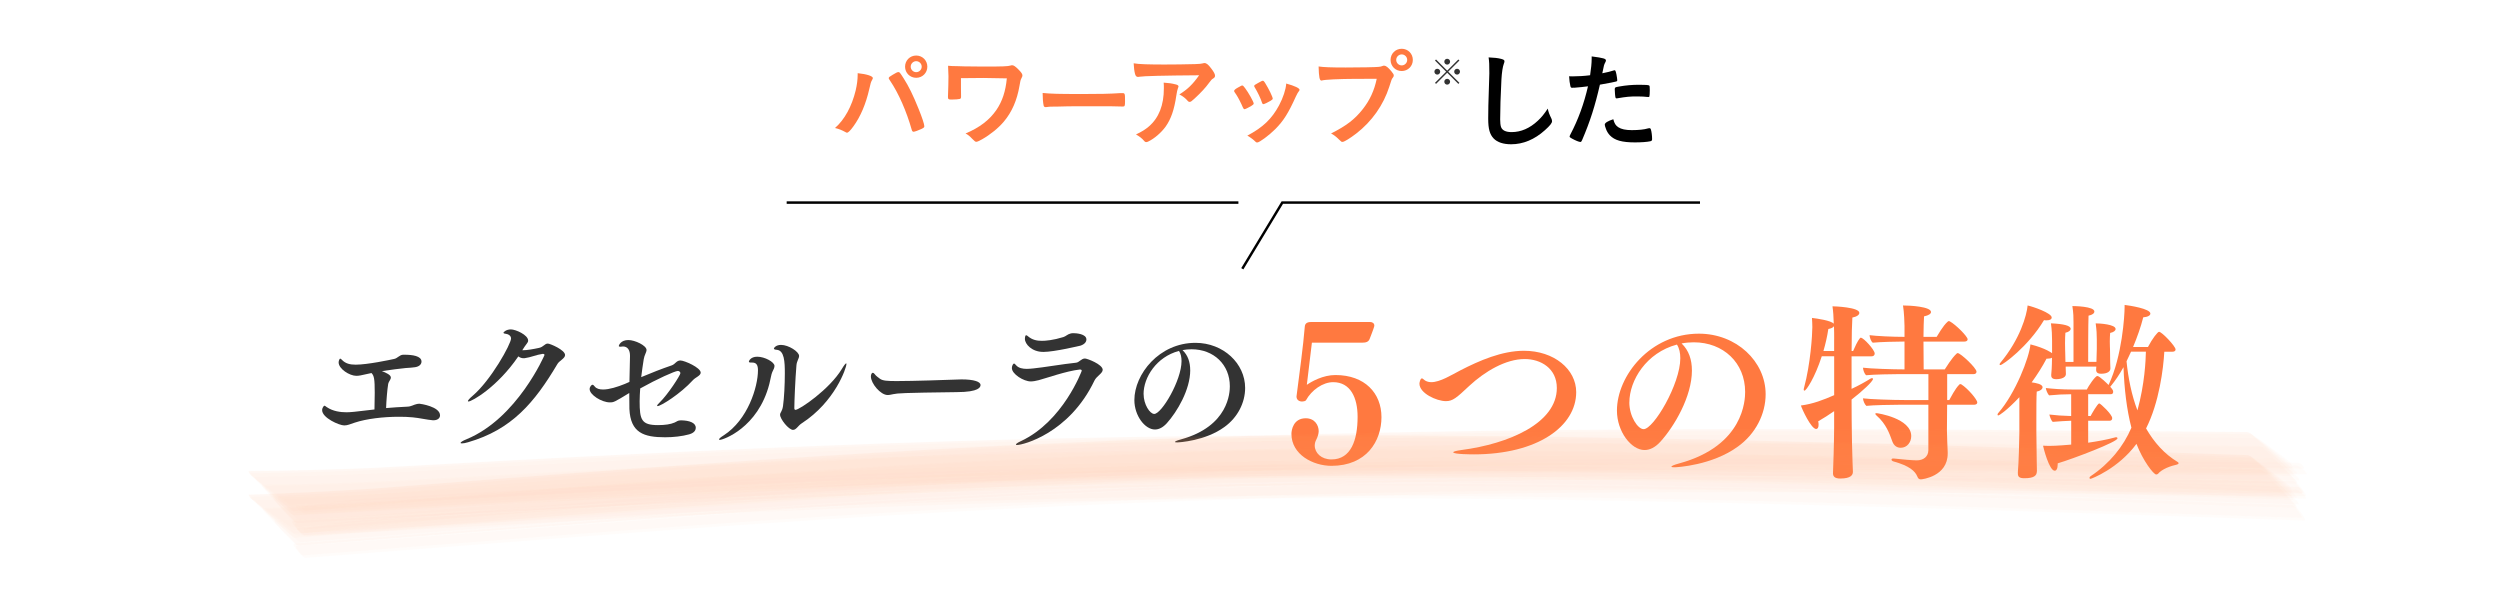 <?xml version="1.0" encoding="UTF-8"?><svg id="text" xmlns="http://www.w3.org/2000/svg" viewBox="0 0 750 180"><defs><style>.cls-1{fill:#ff9858;opacity:.11;}.cls-2{fill:#ff7940;}.cls-3{fill:#333;}.cls-4{opacity:.24;}</style></defs><g><path class="cls-3" d="M122.18,122c1.26-.04,1.85-.59,2.9-.8,.21-.04,.46-.08,.76-.08,.25,0,6.17,.84,6.17,3.49,0,.88-.8,1.47-1.93,1.47h-.25c-1.64-.13-4.12-.71-6.05-.88-1.3-.13-2.69-.17-4.12-.17-4.62,0-9.7,.59-13.23,1.76-1.39,.46-2.18,.84-3.15,.84-1.51,0-6.64-2.27-6.64-4.58,0-.76,.55-1.34,.67-1.34,.17,0,.38,.17,.71,.42,1.85,1.26,4.12,1.55,5.88,1.55,1.18,0,2.18-.08,8.44-.84,.04-1.55,.08-3.36,.08-4.96,0-4.16-.17-5.12-.97-5.97-.63,.13-1.22,.25-1.76,.38-1.09,.25-1.97,.46-2.77,.46-2.06,0-5.33-2.1-5.33-4.03,0-.38,.21-1.13,.5-1.13,.13,0,.25,.13,.5,.38,1.09,1.13,2.44,1.43,4.12,1.43,3.49,0,10.25-1.43,11.55-1.72,1.01-.21,1.6-1.22,2.65-1.26h.5c2.23,0,5.04,.34,5.04,2.06,0,.71-.55,1.47-1.93,1.68-.63,.13-1.85,.17-2.81,.25-1.64,.17-4.41,.5-7.14,.92,1.26,.5,2.69,1.13,2.69,1.93,0,.59-.67,1.22-.8,1.89-.29,1.81-.55,4.91-.63,7.27,1.81-.17,3.82-.29,6.34-.42Z"/><path class="cls-3" d="M156.7,105.08c1.43,0,3.28-.34,5-.71,1.39-.29,1.68-1.3,2.65-1.3,.63,0,5.17,1.89,5.17,3.44,0,1.01-1.68,1.68-2.27,2.65-6.89,11.64-13.74,19.74-26.84,23.52-.8,.25-1.43,.34-1.81,.34-.29,0-.42-.04-.42-.17,0-.17,.55-.59,1.81-1.09,15.21-6.3,23.36-25.2,23.36-25.25,0-.21-.17-.34-.42-.34h-.17c-1.85,.25-3.53,1.05-5.42,1.3h-.29c-.55,0-1.05-.17-1.55-.55-6.39,9.33-13.99,13.53-14.96,13.53-.13,0-.17-.04-.17-.13,0-.21,.46-.76,1.39-1.55,5.54-4.7,11.55-15.58,11.55-17.22,0-.92-.92-1.34-1.68-1.43-.42-.04-.59-.17-.59-.29,0-.21,.84-1.01,2.23-1.01s5.17,1.64,5.17,3.36c0,.29-.13,.59-.38,.88-.34,.38-1.01,1.43-1.3,1.89l-.04,.13Z"/><path class="cls-3" d="M188.83,114.61c.04-2.56,.13-5.25,.17-7.77v-.13c0-1.68-.71-2.77-2.1-2.77-.13,0-.25,.04-.38,.04-.17,0-.29,.04-.42,.04-.34,0-.46-.08-.46-.25s.59-1.76,2.86-1.76c1.97,0,5.46,1.64,5.46,2.98,0,.71-.63,1.47-.84,2.77-.25,1.68-.55,3.49-.76,5.38,3.19-1.34,6.09-2.48,9.16-3.53,1.09-.38,1.39-1.47,2.6-1.47s6.09,2.14,6.09,3.65c0,.92-1.6,1.43-2.31,2.23-3.74,4.12-9.66,7.81-10.63,7.81-.08,0-.13-.04-.13-.13,0-.17,.29-.55,.76-.97,2.48-2.39,6.22-8.19,6.22-8.78,0-.34-.34-.67-.76-.67-.88,0-6.26,2.44-11.3,5.25-.08,1.3-.17,2.6-.17,3.86,0,5.55,.55,7.14,5.5,7.14,2.14,0,3.78-.25,4.96-.76,.8-.34,.92-.67,1.97-.67,2.48,.04,4.41,.71,4.41,2.23,0,1.26-1.26,1.76-1.97,1.97-2.14,.59-4.75,.88-7.23,.88-6.34,0-10.38-1.3-10.71-8.49-.04-1.43-.04-3.07-.04-4.79-4.54,2.77-4.66,2.81-5.84,2.81-2.44,0-6.05-2.27-6.05-3.99,0-.71,.59-1.3,.84-1.3,.21,0,.42,.17,.71,.55,.5,.63,1.39,.88,2.48,.88,1.85,0,4.28-.76,6.55-1.68l1.34-.59Z"/><path class="cls-3" d="M215.71,131.83c0-.21,.38-.59,1.39-1.22,7.27-4.66,10.29-14.58,10.29-19.53,0-1.47-.42-2.31-1.68-2.31h-.34c-.5,0-.71-.08-.71-.29,0-.17,.5-1.47,2.52-1.47,2.23,0,5.17,1.6,5.17,2.77,0,.46-.25,1.05-.67,1.85-.29,.59-.5,2.1-.88,3.57-3.4,13.19-13.9,16.76-14.83,16.76-.17,0-.25-.04-.25-.13Zm22.22-2.86c-1.34,0-3.91-3.28-3.91-4.54,0-.71,.63-.92,.88-2.6,.34-2.39,.55-6.39,.55-9.83s-.13-6.89-2.44-7.06c-.59-.04-.84-.17-.84-.38,0-.17,.59-1.09,2.14-1.09,2.23,0,5.42,2.02,5.42,3.32,0,.76-.71,1.51-.8,2.86-.34,3.99-.63,10.75-.63,12.81,0,.38,.17,.5,.34,.5,1.18,0,10.25-6.17,13.91-12.27,.67-1.13,1.13-1.68,1.3-1.68,.08,0,.08,.08,.08,.21,0,1.13-3.4,11.3-13.4,17.77-1.13,.71-1.64,1.97-2.6,1.97Z"/><path class="cls-3" d="M268.12,118.22c-.71,.13-1.26,.29-1.81,.29-2.18,0-5.04-3.53-5.04-5.54,0-.42,.13-1.13,.59-1.13,.13,0,.29,.08,.5,.34,.42,.59,1.05,1.01,1.6,1.43,.84,.63,2.23,.71,5.08,.71,4.96,0,14.83-.34,18.15-.46,.34,0,.8-.04,1.26-.04,3.82,0,5.71,.71,5.71,1.68,0,.59-.34,2.14-7.23,2.14-16.47,.21-17.6,.34-18.82,.59Z"/><path class="cls-3" d="M305.16,133.51c-.25,0-.38-.04-.38-.17,0-.17,.5-.55,1.51-1.01,12.64-5.92,18.23-21.05,18.23-21.09,0-.21-.13-.38-.46-.38h-.17c-4.03,.46-9.91,2.56-12.27,3.19-.88,.21-1.64,.38-2.39,.38-2.1,0-5.67-2.18-5.67-4.03,0-.71,.42-1.34,.63-1.34,.17,0,.38,.21,.67,.55,.76,.84,1.97,1.05,3.19,1.05,.67,0,1.34-.08,1.93-.13,3.02-.29,9.07-1.34,12.85-1.72,1.01-.13,1.55-1.26,2.65-1.26,.67,0,5.33,1.76,5.33,3.4,0,1.05-1.85,1.89-2.48,3.23-7.56,15.84-21.47,19.32-23.19,19.32Zm7.77-27.94c-3.32,0-5.46-2.31-5.46-3.91,0-.04,0-1.09,.38-1.09,.17,0,.34,.13,.63,.38,1.22,1.01,2.56,1.3,4.07,1.3,1.13,0,3.36-.17,6.47-1.13,.8-.25,1.18-.84,2.23-1.09,.17-.04,.46-.08,.76-.08,.84,0,3.91,.21,3.91,1.89,0,.63-.42,1.39-1.76,1.85-.04,0-7.81,1.89-11.22,1.89Z"/><path class="cls-3" d="M357.07,111.04c0,5.88-3.95,12.52-7.02,15.92-1.18,1.3-2.39,1.89-3.57,1.89-2.98,0-6.17-4.12-6.17-8.82,0-7.77,7.43-17.18,18.32-17.18,8.4,0,14.91,6.22,14.91,13.53,0,4.41-2.23,8.86-6.22,11.72-5.75,4.2-13.65,4.62-14.16,4.62-.42,0-.67-.04-.67-.13,0-.17,.5-.42,1.76-.76,14.45-3.95,14.7-14.24,14.7-15.96,0-6.51-4.87-11.09-11.47-11.09-.92,0-1.85,.08-2.73,.25,1.64,1.55,2.31,3.65,2.31,6.01Zm-13.99,7.18c0,3.11,1.89,5.96,3.19,5.96,2.23,0,8.19-10.08,8.19-15.84,0-1.18-.21-2.23-.76-3.07-6.81,1.81-10.63,7.98-10.63,12.94Z"/><path class="cls-2" d="M393.57,102.81c-.23,2.14-1.24,10.21-1.52,12.63,1.47-1.01,4.85-2.93,8.57-2.93,8.85,0,13.82,5.47,13.82,12.63s-4.46,14.61-15,14.61c-5.53,0-12.01-3.38-12.01-9.59,0-1.13,.56-4.68,4.29-4.68,2.71,0,3.89,2.09,3.89,3.89,0,.79-.34,1.75-.68,2.43-.34,.62-.51,1.24-.51,1.86,0,2.2,1.97,4.17,5.02,4.17,5.87,0,7.84-5.81,7.84-12.8,0-5.64-2.09-10.38-7.33-10.38-3.1,0-6.49,2.37-8.18,5.47-.28,.23-.73,.34-1.13,.34-.85,0-1.69-.45-1.69-1.52,.73-5.64,2.09-15.73,2.48-20.87,.06-.85,.45-1.47,1.92-1.47h17.71c.73,0,1.24,.45,1.24,1.07,0,.11-.06,.23-.06,.34-.11,.51-1.3,3.55-1.3,3.55-.34,1.01-1.13,1.24-2.26,1.24h-15.11Z"/><path class="cls-2" d="M442.13,136.31c-.34,0-6.15,0-6.15-.62,0-.23,.79-.45,2.42-.68,14.27-1.86,28.65-8.06,28.65-18.61,0-5.92-4.85-8.69-9.64-8.69-5.7,0-11.96,3.72-16.64,8.06-3.83,3.61-4.96,4.57-6.99,4.57-2.82,0-7.95-2.37-7.95-5.24,0-.28,.23-1.58,.73-1.58,.17,0,.28,.06,.45,.23,.62,.62,1.47,.9,2.37,.9,2.65,0,6.15-2.2,8.74-3.55,5.7-2.93,12.46-5.87,19.06-5.87,9.02,0,15.68,5.53,15.68,12.41,0,10.21-11.51,18.67-30.74,18.67Z"/><path class="cls-2" d="M507.58,111.1c0,7.9-5.3,16.81-9.42,21.37-1.58,1.75-3.21,2.54-4.79,2.54-4,0-8.29-5.53-8.29-11.84,0-10.43,9.98-23.07,24.59-23.07,11.28,0,20.02,8.35,20.02,18.16,0,5.92-2.99,11.9-8.35,15.73-7.73,5.64-18.33,6.2-19.01,6.2-.56,0-.9-.06-.9-.17,0-.23,.68-.56,2.37-1.01,19.4-5.3,19.74-19.12,19.74-21.43,0-8.74-6.54-14.89-15.4-14.89-1.24,0-2.48,.11-3.67,.34,2.2,2.09,3.1,4.91,3.1,8.06Zm-18.78,9.64c0,4.17,2.54,8.01,4.29,8.01,2.99,0,11-13.54,11-21.26,0-1.58-.28-2.99-1.01-4.12-9.14,2.42-14.27,10.71-14.27,17.37Z"/><path class="cls-2" d="M550.25,123.34c-1.52,1.07-3.21,2.14-4.79,3.05,.11,.39,.11,.73,.11,1.07,0,.79-.28,1.24-.73,1.24-1.47,0-4.23-5.92-4.57-7.05,3.55-.45,6.77-1.69,9.98-3.1v-11.67h-3.72c-2.09,6.49-4.68,10.32-5.19,10.32-.11,0-.23-.11-.23-.34,0-.17,.06-.34,.11-.56,1.92-7.05,2.48-15.9,2.48-18.16,0-.85-.06-1.92-.11-2.76,1.52,.17,5.81,.79,6.54,1.75-.06-2.09-.17-3.78-.39-5.24,.68,0,8.06,.28,8.06,1.97,0,.56-.68,1.13-2.09,1.41-.11,1.58-.23,5.47-.23,10.04h.45c.51-1.18,1.35-3.04,2.03-3.83,.06-.11,.17-.17,.28-.17,.85,0,4.17,3.67,4.17,4.74,0,.56-.39,.85-.96,.85h-5.98v9.76c2.09-.96,4.29-2.2,5.64-3.05,.23-.11,.39-.17,.51-.17,.17,0,.28,.11,.28,.23,0,.73-3.16,3.67-6.43,6.2,0,4.79,.06,8.35,.06,8.35,0,2.82,.11,6.37,.23,10.32,0,.62,.11,2.26,.11,2.99,0,.9-.51,2.03-3.83,2.03-1.58,0-2.14-.62-2.14-1.52v-.23c.06-.51,.34-10.04,.34-13.59v-4.85Zm0-21.49c0-1.47,0-2.76-.06-4-.23,.4-.79,.68-1.69,.85-.34,2.26-.85,4.46-1.47,6.6h3.21v-3.44Zm33.89,19.57c0,3.33-.06,6.49-.06,7.67,0,1.75,.17,4.96,.23,6.54v.45c0,6.82-7.61,7.73-8.06,7.73-.51,0-.85-.28-1.02-.79-.68-1.69-2.37-3.27-7.27-4.62-.34-.11-.51-.34-.51-.51s.17-.34,.45-.34h.17c2.42,.28,5.92,.56,6.94,.56,2.03,0,3.5-1.13,3.5-3.1v-13.59h-8.57c-2.26,0-8.18,.11-10.04,.34-.51-.45-.96-1.52-1.01-2.26,1.92,.28,9.25,.51,12.35,.51h7.28v-7.78h-8.52c-1.92,0-8.01,.11-10.15,.34-.56-.45-.9-1.52-.96-2.26,2.14,.28,8.91,.51,12.46,.51v-8.35h-.51c-1.92,0-6.82,.11-9.02,.34-.56-.45-.9-1.52-.96-2.26,2.03,.28,6.99,.51,10.49,.51v-3.27c0-.68-.11-4.12-.45-6.15,2.03,0,8.4,.34,8.4,1.97,0,.51-.68,1.02-2.09,1.3-.06,1.18-.17,3.55-.17,6.15h3.95c.28-.39,1.86-3.33,3.38-4.62,.11-.06,.17-.11,.28-.11s.22,.06,.34,.11c1.75,.96,5.3,4.51,5.3,5.36,0,.45-.45,.68-1.01,.68h-12.24c0,3.38,.06,6.82,.06,8.35h6.32c.28-.4,2.09-3.44,3.61-4.79,.11-.06,.17-.11,.28-.11,.85,0,5.64,4.46,5.64,5.58,0,.45-.34,.73-.9,.73h-7.9v7.78h.62c.45-.73,1.69-3.33,3.05-4.68,.06-.06,.17-.11,.28-.11s.23,.06,.34,.11c1.86,1.18,4.74,4.51,4.74,5.41,0,.45-.45,.68-1.02,.68h-8.01Zm-16.47,10.94c-.79-2.14-1.75-5.13-4.74-7.73-.23-.23-.34-.34-.34-.51,0-.11,.17-.17,.4-.17,.28,0,10.38,1.52,10.38,6.88,0,1.86-1.24,3.5-3.16,3.5-1.02,0-2.03-.51-2.54-1.97Z"/><path class="cls-2" d="M611.05,141.44c0,1.24-.85,2.03-3.72,2.03-1.58,0-1.97-.45-1.97-1.47v-.4c.23-2.09,.45-10.21,.45-11.84v-10.6c-3.78,4-6.03,5.47-6.32,5.47-.17,0-.23-.11-.23-.23,0-.17,.06-.34,.23-.51,5.13-5.87,9.31-16.64,9.64-20.58,4.68,1.18,6.49,2.65,6.49,2.65v-3.83c0-1.52-.06-3.1-.34-5.13,3.95,.17,5.92,.73,5.92,1.64,0,.45-.51,.96-1.58,1.18-.06,.68-.11,1.86-.11,3.05,0,1.52,.06,2.99,.06,2.99,0,.85,.06,1.8,.06,2.71h2.42v-11.9c0-1.35,0-2.65-.34-4.85,.45,0,6.6,.06,6.6,1.64,0,.51-.56,1.01-1.75,1.24-.11,2.54-.11,11.39-.11,13.87h2.48c.06-1.13,.11-2.93,.11-3.95v-2.82c0-1.52-.06-2.76-.34-4.79,1.13,0,5.98,.28,5.98,1.69,0,.45-.51,.96-1.63,1.18-.06,.68-.11,1.64-.11,2.54,0,1.18,.06,2.26,.06,2.26,0,1.24,.06,3.16,.06,4.17,0,.45,.06,1.18,.06,1.69,0,.85-.85,1.58-2.76,1.58-1.13,0-1.52-.45-1.52-1.18v-.23c0-.11,.06-.39,.06-.73h-9.19v.45c0,.45,.06,1.24,.06,1.75,0,1.47-2.37,1.58-2.88,1.58-1.13,0-1.52-.45-1.52-1.13v-.23c.06-.34,.23-2.54,.23-5.08-.28,.17-.73,.28-1.3,.28h-.34c-1.3,2.48-2.82,4.85-4.46,7.11,1.24,.17,3.27,.51,3.27,1.47,0,.56-.73,1.13-1.75,1.3-.11,1.52-.11,5.53-.11,8.46v3.5c0,1.8,.06,6.77,.11,8.91l.06,3.1Zm-10.94-31.92c-.17,0-.23-.06-.23-.17,0-.17,.06-.34,.23-.51,5.92-7.11,7.89-14.21,8.18-17.2,1.58,.34,7.22,2.26,7.22,3.61,0,.51-.51,.85-1.52,.85-.23,0-.51,0-.79-.06-4.79,8.01-12.41,13.48-13.08,13.48Zm26.34,16.69v6.6c2.71-.39,5.58-.9,8.06-1.58,.11-.06,.23-.06,.34-.06,.22,0,.39,.11,.39,.34,0,1.07-13.08,6.03-17.93,7.5v.28c0,1.3-.39,1.92-.9,1.92-1.69,0-3.44-7.11-3.5-7.5,.51,0,1.18,.06,1.8,.06,.28,0,2.37,0,6.65-.39v-7.16c-1.8,.06-3.38,.17-5.53,.34-.51-.39-.96-1.8-1.02-2.2,1.86,.23,4,.39,6.54,.45v-6.54c-2.26,0-4.12,.11-6.6,.34-.51-.45-.96-1.69-1.01-2.2,2.14,.23,4.57,.45,8.35,.45h3.95c.4-.85,2.48-4.06,3.16-4.06s3.16,2.48,3.38,2.71c0-.06,0-.11,.06-.17,4-8.52,4.74-20.64,4.74-23.24v-.62c1.47,.17,7.73,1.13,7.73,2.59,0,.56-.73,1.02-2.14,1.13-.73,2.88-1.8,5.92-3.05,8.91h4.46c1.35-2.59,2.93-4.57,3.33-4.57,.85,0,4.96,4.34,4.96,5.3,0,.45-.39,.68-.96,.68h-2.42c-.28,5.02-1.52,15.23-5.47,23.01,2.37,4.12,5.47,7.67,9.53,10.1,.17,.11,.22,.23,.22,.34,0,.17-.22,.34-.45,.39-1.92,.4-4.62,1.41-5.7,2.76-.11,.11-.34,.23-.56,.23-.79,0-4-4.17-5.92-9.19-5.47,7.44-13.54,10.49-13.76,10.49s-.34-.11-.34-.28,.11-.34,.34-.51c5.75-3.83,9.87-8.97,12.24-14.55-1.41-5.47-2.14-11.67-2.37-18.16-1.18,2.14-2.48,4.06-3.78,5.64-.06,.11-.17,.17-.22,.23,.79,.9,.9,1.13,.9,1.52s-.17,.73-.73,.73h-6.77v6.54h.73c.22-.45,2.09-3.78,2.59-3.78,.39,0,3.89,3.33,3.89,4.4,0,.39-.17,.79-.73,.79h-6.49Zm12.86-20.7l-1.35,2.88c.51,5.08,1.52,10.15,3.27,14.72,2.2-8.01,2.48-15,2.54-17.6h-4.46Z"/></g><g><path class="cls-2" d="M261.85,23.43c0,.12-.06,.28-.22,.56-.34,.56-.47,1.03-.87,2.81-1,4.4-2.62,8.21-4.74,11.11-.9,1.25-1.56,1.9-1.93,1.9-.12,0-.25-.06-.47-.19-1.03-.56-1.9-.94-3.12-1.22,2.87-2.5,5.05-6.49,6.21-11.3,.38-1.65,.59-3.21,.59-4.62v-.53c2.71,.28,4.56,.87,4.56,1.47Zm11.7,15.6c-1.62-5.71-3.96-11.02-6.52-14.82-.38-.53-.41-.62-.41-.78,0-.25,.28-.47,1.19-1,.94-.59,1.44-.81,1.72-.81,.34,0,.44,.12,1.62,1.97,1.4,2.18,2.78,4.96,4.4,8.99,1.09,2.68,1.75,4.71,1.75,5.27,0,.37-.16,.5-.94,.87-.75,.37-2,.81-2.28,.81-.25,0-.44-.19-.53-.5Zm4.65-19.03c0,1.87-1.47,3.34-3.34,3.34s-3.34-1.47-3.34-3.34,1.47-3.34,3.34-3.34,3.34,1.47,3.34,3.34Zm-4.99,0c0,.9,.75,1.65,1.65,1.65s1.65-.75,1.65-1.65-.75-1.65-1.65-1.65-1.65,.75-1.65,1.65Z"/><path class="cls-2" d="M288.32,28.96c0,.47-.09,.62-.37,.72-.31,.09-1.37,.19-2.53,.19-.87,0-1.03-.12-1.03-.81q0-.06,.03-1c.06-1.31,.12-3.74,.12-5.21,0-.22-.09-2.4-.12-3.12,1.06,.09,1.22,.09,2.93,.12,.19,0,.97,.03,1.94,.06,1.68,.03,3.68,.06,5.8,.06,5.71,0,7.3-.06,8.08-.31,.31-.09,.34-.09,.47-.09,.47,0,1,.37,1.9,1.28,.84,.84,1.19,1.37,1.19,1.75,0,.28-.03,.37-.34,.97-.22,.44-.31,.75-.53,2.12-.75,4.43-2.31,7.96-4.71,10.8-1.62,1.93-4.06,3.9-6.52,5.3-1.03,.56-1.44,.75-1.75,.75-.28,0-.44-.12-1.19-.87-.78-.84-1.37-1.31-2.03-1.62,4.21-1.78,7.18-4.03,9.27-7.08,1.75-2.56,2.75-5.55,3.12-9.46q-4.74-.12-6.96-.12c-2.53,0-5.06,.03-6.8,.06v2.9l.03,2.62Z"/><path class="cls-2" d="M324.02,28.21c5.71,0,8.99-.06,12.14-.28h.41c.94,0,.94,.03,.94,2.53,0,1.28-.09,1.5-.62,1.5h-.12c-2.06-.09-3.21-.09-12.23-.09-3.31,0-4.96,.03-7.83,.12h-.9c-1,0-1.16,.03-1.75,.12-.16,0-.28,.03-.34,.03-.34,0-.56-.16-.62-.44-.19-.78-.31-2.37-.31-3.81,2.53,.25,4.74,.31,11.26,.31Z"/><path class="cls-2" d="M350.16,19.35c2.59,0,4.56-.03,8.39-.12,1.37-.06,1.84-.09,2.28-.22,.31-.09,.41-.09,.53-.09,.59,0,1.15,.47,2.06,1.69,.78,1.03,1.09,1.65,1.09,2.12,0,.34-.16,.56-.5,.78-.5,.31-.59,.41-1.22,1.25-1.12,1.56-2.5,3.03-4.49,4.87-.81,.75-1.09,.94-1.4,.94-.22,0-.37-.06-.53-.25-.75-.87-1.44-1.4-2.56-2,2.4-1.47,4.03-3.03,5.93-5.74q-16.07,.12-17.91,.44c-.25,.06-.34,.06-.41,.06-.47,0-.75-.28-.91-.91-.22-.84-.34-1.84-.41-3.18,1.56,.28,4.21,.37,10.05,.37Zm2.53,5.96c.62,.16,.87,.34,.87,.66q0,.12-.19,.53c-.16,.41-.31,1.09-.47,2.15-.62,4.24-1.59,7.05-3.21,9.33-1.31,1.81-3.37,3.59-5.18,4.46-.22,.12-.47,.19-.59,.19-.28,0-.47-.09-.69-.37-.62-.75-1.37-1.31-2.43-1.93,1.78-.84,2.78-1.47,3.87-2.4,3-2.59,4.49-6.4,4.49-11.42,0-.72,0-1.15-.06-1.72,1.5,.09,2.56,.25,3.59,.53Z"/><path class="cls-2" d="M372.86,32.23c-.47-1.15-1.47-3.09-1.9-3.71-.69-1-.72-1.06-.72-1.25,0-.25,.34-.56,1.19-1.03,1-.56,1.06-.59,1.25-.59,.22,0,.34,.12,.84,.78,1,1.31,2.59,4.15,2.59,4.62,0,.22-.22,.44-.84,.81-.72,.44-1.72,.9-1.9,.9-.22,0-.31-.12-.5-.53Zm17.01-5.3c0,.16-.06,.25-.19,.41-.31,.41-.5,.72-.91,1.59-2.25,4.99-3.71,7.33-6.21,9.83-1.87,1.87-4.74,3.99-5.4,3.99-.22,0-.34-.06-.53-.25-.56-.56-1.43-1.25-2.43-1.81,4.71-2.5,7.33-5.02,9.52-9.08,1.22-2.31,2.03-4.74,2.15-6.55,2.59,.72,3.99,1.4,3.99,1.87Zm-11.27,3.87c-.41-1.28-1.28-3.12-2.25-4.71-.06-.09-.09-.16-.09-.31,0-.22,.22-.37,1.19-.9,1.15-.62,1.22-.66,1.37-.66,.22,0,.41,.16,.78,.78,1,1.59,2.22,4.09,2.22,4.59,0,.19-.16,.34-.66,.66-.72,.44-1.9,1-2.15,1-.19,0-.28-.12-.41-.44Z"/><path class="cls-2" d="M407.06,23.65c-5.59,.03-9.52,.22-10.52,.5-.03,.03-.06,.03-.09,.03-.59,0-.78-1.03-.87-4.24,1.53,.22,3.53,.31,8.14,.31,4.18,0,9.08-.09,9.86-.19,.56-.06,.75-.09,1.31-.31,.16-.06,.22-.06,.34-.06,.53,0,1.19,.5,2.18,1.69,.59,.75,.72,.94,.72,1.28,0,.22-.09,.41-.31,.69-.31,.37-.34,.47-1.03,2.65-1.75,5.49-5.21,10.42-9.89,14.04-1.87,1.44-3.65,2.53-4.12,2.53-.34,0-.4-.03-1.12-.75-.84-.84-1.5-1.34-2.34-1.78,4.59-2.31,7.08-4.21,9.49-7.27,2.15-2.71,3.49-5.65,4.21-9.14q-2.44,.03-5.96,.03Zm16.79-5.68c0,1.87-1.46,3.34-3.34,3.34s-3.34-1.47-3.34-3.34,1.47-3.34,3.34-3.34,3.34,1.47,3.34,3.34Zm-4.99,0c0,.9,.75,1.65,1.65,1.65s1.65-.75,1.65-1.65-.75-1.65-1.65-1.65-1.65,.75-1.65,1.65Z"/><path d="M450.34,17.66c.78,.22,1,.37,1,.72,0,.22-.03,.31-.19,.75-.34,.91-.59,2.5-.72,4.68-.25,5.02-.38,8.92-.38,12.01,0,1,.09,1.75,.25,2.25,.34,1.03,1.44,1.56,3.18,1.56,2.81,0,5.46-1.15,7.89-3.43,1.12-1.06,1.81-1.9,2.96-3.62,.19,1,.44,1.65,1.12,3.06,.09,.25,.16,.44,.16,.72,0,.56-.59,1.31-2.15,2.71-3.09,2.78-6.52,4.21-10.11,4.21-2.37,0-4.12-.59-5.24-1.72-1.19-1.25-1.65-2.87-1.65-5.96,0-2.43,.03-4.31,.28-11.58,.03-1.09,.06-1.75,.06-2.03,0-2.65-.03-3.43-.22-4.77,1.59,.06,2.81,.19,3.75,.44Z"/><path d="M472.17,26.31h-.19c-.16,.03-.28,.03-.34,.03-.28,0-.44-.12-.53-.53-.19-.78-.31-1.75-.38-2.93,.44,.03,.78,.03,1,.03,1.69,0,3.65-.12,5.3-.34,.31-2.06,.47-3.65,.47-4.93v-.72c3.62,.47,4.31,.69,4.28,1.25,0,.16-.06,.25-.19,.53-.38,.72-.41,.81-.9,3.28,1.22-.22,2.78-.62,3.4-.84,.12-.06,.16-.06,.25-.06,.28,0,.34,.12,.59,1.22,.12,.62,.25,1.5,.25,1.75,0,.22-.09,.34-.37,.41q-.56,.19-4.84,.94c-1.44,6.33-2.93,11.02-5.34,16.63-.16,.41-.31,.56-.5,.56-.41,0-1.5-.44-2.56-1.03-.53-.28-.69-.44-.69-.59,0-.12,.09-.34,.25-.66,2.37-4.49,4.09-9.27,5.27-14.42-1.37,.19-2.34,.28-4.24,.44Zm13.32,11.86c.9,.59,2.21,.87,4.06,.87,2.03,0,3.78-.19,4.77-.5,.25-.06,.31-.09,.44-.09,.28,0,.41,.09,.5,.37,.22,.66,.37,1.93,.37,2.9,0,.41-.12,.56-.53,.66-1.03,.22-2.78,.34-4.62,.34-3.9,0-6.08-.62-7.52-2.12-.53-.56-.97-1.28-1.22-2.06-.19-.44-.31-.97-.31-1.15,0-.53,.94-1.09,2.56-1.62,.34,1.31,.72,1.87,1.5,2.4Zm8.77-9.08c-.62-.09-1.93-.16-3.03-.16-2.31,0-3.28,.09-6.02,.56-.06,.03-.16,.03-.22,.03-.19,0-.28-.06-.34-.25-.09-.22-.22-1.75-.22-2.4,0-.41,.06-.59,.31-.69,.12-.06,.31-.09,.97-.22,2.12-.37,3.9-.53,6.08-.53,1.81,0,2.75,.06,2.96,.22,.16,.12,.19,.37,.19,1.4,0,.9-.06,1.72-.12,1.9-.03,.09-.16,.16-.31,.16-.06,0-.16,0-.25-.03Z"/></g><g><polygon points="373.01 80.82 372.37 80.43 384.48 60.4 510 60.4 510 61.15 384.9 61.15 373.01 80.82"/><rect x="236" y="60.4" width="135.52" height=".75"/></g><g><g class="cls-4"><path class="cls-1" d="M87.99,158.12c51.65-3.79,103.26-8.05,154.94-11.39,48.38-3.13,96.81-5.5,145.28-6.79,99.76-2.66,199.57-1.49,299.35-.46-.19-.55-.56-.98-1.1-1.29-1.63-1.29-3.28-2.53-4.97-3.74-1.67-1.23-3.37-2.42-5.09-3.57-.46-.42-.98-.64-1.56-.65-99.97-.94-199.97-1.84-299.92,1.13-48.56,1.44-97.08,3.94-145.56,7.14-25.91,1.71-51.8,3.61-77.69,5.59-12.95,1-25.89,2.01-38.84,3.03-12.54,.84-25.09,1.48-37.65,1.92,.2,.55,.57,.98,1.12,1.27,1.64,1.26,3.31,2.49,5,3.67,1.68,1.21,3.39,2.38,5.12,3.5,.46,.42,.98,.63,1.57,.63Z"/><path class="cls-1" d="M89.56,160.73c51.67-3.83,103.3-8.09,155.01-11.43,48.38-3.13,96.8-5.48,145.27-6.76,99.76-2.63,199.56-1.45,299.33-.41-.19-.6-.56-1.07-1.12-1.43-1.67-1.49-3.36-2.93-5.09-4.35-1.71-1.43-3.45-2.83-5.22-4.19-.46-.48-.99-.76-1.62-.83-99.95-.95-199.94-1.88-299.87,1.06-48.56,1.43-97.07,3.91-145.54,7.11-25.91,1.71-51.8,3.6-77.69,5.58-12.95,.99-25.9,2.01-38.84,3.04-12.53,.88-25.06,1.53-37.61,1.95,.19,.59,.56,1.07,1.11,1.42,1.66,1.47,3.35,2.9,5.07,4.3,1.7,1.42,3.44,2.79,5.2,4.14,.45,.47,.99,.75,1.61,.82Z"/><path class="cls-1" d="M92.22,159.87c18.97-2.19,37.98-3.97,57.03-5.33,12.94-1.01,25.88-1.99,38.82-2.95,25.86-1.91,51.73-3.69,77.62-5.25,45.11-2.72,90.27-4.67,135.45-5.72,96.51-2.25,193.05-1.04,289.57-.02,1.35,.01-.5-1.79-1.12-1.79-102.99-1.08-206.03-2.37-309.01,.56-51.73,1.48-103.41,4.23-155.04,7.74-25.89,1.76-51.77,3.69-77.64,5.71-12.96,1.04-25.92,2.05-38.89,3.03-5.88,.72-11.74,1.61-17.58,2.65-1.08,.16,.16,1.46,.78,1.38Z"/><path class="cls-1" d="M90.93,166.65c51.71-4.05,103.4-8.24,155.17-11.57,48.35-3.11,96.74-5.44,145.18-6.69,99.7-2.58,199.44-1.35,299.16-.29,.86,0-.13-1.21-.23-1.35-.4-.54-1.62-2.44-2.42-2.45-99.72-1.02-199.48-2.17-299.18,.5-48.44,1.3-96.83,3.66-145.19,6.79-51.72,3.35-103.36,7.76-155.05,11.47-.82,.06,.07,1.1,.22,1.3,.36,.47,1.62,2.35,2.35,2.29Z"/><path class="cls-1" d="M88.61,161.36c51.64-3.92,103.27-8.11,154.96-11.45,48.39-3.12,96.81-5.48,145.29-6.76,99.77-2.63,199.58-1.44,299.36-.4-.21-.67-.62-1.23-1.21-1.66-1.8-1.79-3.63-3.55-5.5-5.27-1.85-1.74-3.73-3.45-5.64-5.12-.48-.56-1.06-.92-1.74-1.09-99.98-.93-200-1.82-299.96,1.16-48.57,1.45-97.09,3.95-145.58,7.16-25.91,1.71-51.81,3.61-77.7,5.59-12.95,1-25.89,2.01-38.84,3.04-12.44,.82-24.9,1.42-37.37,1.81,.21,.67,.61,1.22,1.19,1.65,1.78,1.77,3.59,3.51,5.43,5.22,1.82,1.72,3.68,3.41,5.57,5.07,.47,.56,1.05,.91,1.73,1.08Z"/><path class="cls-1" d="M88.45,159.08c51.64-3.85,103.26-8.07,154.94-11.42,48.38-3.13,96.81-5.49,145.28-6.78,99.76-2.65,199.57-1.48,299.34-.45-.22-.6-.63-1.08-1.21-1.43-1.77-1.48-3.57-2.91-5.39-4.31-1.81-1.42-3.65-2.81-5.52-4.15-.48-.48-1.05-.75-1.69-.81-99.98-.93-199.99-1.82-299.94,1.16-48.57,1.45-97.09,3.95-145.57,7.16-25.91,1.71-51.81,3.61-77.7,5.59-12.95,1-25.89,2.01-38.84,3.03-12.51,.82-25.04,1.44-37.57,1.85,.23,.6,.63,1.07,1.22,1.42,1.78,1.46,3.58,2.87,5.42,4.26,1.82,1.4,3.67,2.77,5.54,4.09,.49,.47,1.05,.74,1.69,.8Z"/><path class="cls-1" d="M89.56,163.65c99.93-7.94,199.88-15.66,300.11-18.27,99.74-2.6,199.53-1.39,299.29-.34,.02-.42-.15-.78-.51-1.07-.93-1.05-1.9-2.06-2.9-3.05-.98-1-2-1.97-3.05-2.9-.29-.36-.64-.53-1.07-.51-99.85-.98-199.73-2.01-299.56,.8-48.51,1.37-96.97,3.8-145.39,6.97-25.9,1.69-51.78,3.58-77.66,5.56-12.95,.99-25.89,2-38.84,3.04-12.54,1.05-25.09,1.8-37.66,2.24-.03,.42,.13,.77,.48,1.06,.89,1.05,1.82,2.06,2.78,3.05,.94,1,1.92,1.97,2.93,2.9,.28,.36,.62,.53,1.04,.52Z"/><path class="cls-1" d="M92.32,160.92c99.88-8.41,199.92-15.77,300.14-18.34,99.74-2.57,199.51-1.32,299.26-.27,.87,0-.41-1.17-.4-1.16-.6-.52-1.66-1.54-2.52-1.55-99.83-1.04-199.69-2.24-299.51,.39-100.16,2.63-200.1,10.09-299.93,18.38-.84,.07,.4,1.11,.43,1.13,.58,.46,1.72,1.49,2.53,1.42Z"/><path class="cls-1" d="M89.77,163.71c51.63-3.97,103.24-8.15,154.91-11.48,48.38-3.12,96.8-5.47,145.27-6.73,99.76-2.61,199.56-1.4,299.33-.35-.12-.59-.42-1.08-.92-1.47-1.45-1.56-2.94-3.08-4.46-4.57-1.5-1.51-3.03-2.99-4.6-4.43-.39-.5-.89-.8-1.48-.92-99.92-.96-199.86-1.92-299.76,.98-48.54,1.41-97.03,3.88-145.49,7.07-25.9,1.7-51.8,3.6-77.68,5.58-12.95,.99-25.9,2-38.84,3.04-12.42,.92-24.85,1.57-37.3,1.96,.1,.58,.39,1.07,.87,1.46,1.39,1.55,2.82,3.07,4.28,4.55,1.44,1.5,2.92,2.97,4.43,4.41,.38,.5,.86,.8,1.44,.92Z"/><path class="cls-1" d="M88.28,160.13c51.64-3.88,103.26-8.09,154.94-11.43,48.39-3.13,96.81-5.49,145.28-6.77,99.77-2.64,199.58-1.47,299.36-.43-.21-.63-.61-1.15-1.19-1.54-1.76-1.63-3.55-3.22-5.37-4.78-1.81-1.58-3.64-3.12-5.51-4.63-.47-.52-1.04-.83-1.7-.95-99.98-.93-199.99-1.82-299.95,1.17-48.57,1.45-97.09,3.95-145.58,7.16-25.91,1.71-51.81,3.61-77.7,5.59-12.95,1-25.89,2.01-38.84,3.04-12.47,.81-24.95,1.42-37.45,1.82,.21,.63,.6,1.14,1.18,1.53,1.75,1.61,3.53,3.19,5.35,4.73,1.8,1.56,3.62,3.08,5.48,4.57,.47,.51,1.04,.82,1.69,.94Z"/><path class="cls-1" d="M90.33,162.64c51.63-3.96,103.24-8.15,154.91-11.48,48.38-3.12,96.8-5.47,145.26-6.74,99.75-2.61,199.55-1.41,299.31-.37-.12-.55-.42-.99-.91-1.33-1.41-1.37-2.86-2.7-4.34-4-1.46-1.32-2.95-2.6-4.48-3.84-.39-.45-.87-.7-1.43-.75-99.91-.97-199.85-1.94-299.74,.93-48.54,1.4-97.03,3.86-145.48,7.05-25.9,1.7-51.79,3.59-77.68,5.57-12.95,.99-25.89,2-38.84,3.04-12.47,.94-24.96,1.62-37.46,2.02,.1,.54,.39,.99,.87,1.33,1.37,1.36,2.78,2.69,4.22,3.99,1.42,1.31,2.88,2.59,4.36,3.84,.38,.45,.85,.7,1.4,.75Z"/><path class="cls-1" d="M91.73,167.36c51.76-3.99,103.51-8.19,155.32-11.52,48.35-3.11,96.74-5.44,145.18-6.69,99.7-2.57,199.44-1.34,299.16-.28,.85,0-.07-1.17-.19-1.33-.37-.52-1.54-2.44-2.32-2.45-99.72-1.02-199.47-2.18-299.18,.48-48.44,1.29-96.83,3.65-145.18,6.78-51.85,3.35-103.61,7.76-155.44,11.39-.83,.06,.09,1.12,.24,1.31,.37,.48,1.65,2.37,2.4,2.32Z"/></g><g class="cls-4"><path class="cls-1" d="M87.63,151.35c51.7-2.59,103.38-5.64,155.11-7.77,48.44-2,96.89-3.24,145.37-3.4,99.8-.33,199.56,3.16,299.29,6.52-.18-.56-.53-1-1.07-1.31-1.59-1.32-3.21-2.61-4.86-3.86-1.63-1.27-3.3-2.5-4.99-3.69-.44-.43-.96-.66-1.54-.69-99.92-3.27-199.88-6.51-299.87-5.87-48.57,.31-97.13,1.67-145.66,3.74-25.93,1.11-51.86,2.4-77.78,3.78-12.96,.69-25.92,1.4-38.88,2.13-12.55,.54-25.1,.89-37.66,1.04,.18,.56,.54,.99,1.08,1.3,1.6,1.3,3.23,2.56,4.89,3.79,1.64,1.25,3.32,2.45,5.02,3.62,.45,.43,.96,.65,1.55,.67Z"/><path class="cls-1" d="M89.2,153.98c51.73-2.63,103.43-5.68,155.18-7.81,48.43-2,96.89-3.22,145.36-3.37,99.79-.3,199.55,3.21,299.27,6.57-.18-.6-.54-1.09-1.08-1.46-1.63-1.52-3.29-3.01-4.99-4.46-1.68-1.47-3.38-2.9-5.12-4.3-.44-.49-.98-.78-1.6-.87-99.91-3.28-199.85-6.54-299.83-5.94-48.57,.29-97.11,1.64-145.64,3.71-25.93,1.1-51.86,2.39-77.78,3.77-12.96,.69-25.93,1.4-38.89,2.14-12.54,.59-25.09,.95-37.64,1.07,.18,.6,.54,1.08,1.08,1.44,1.62,1.5,3.28,2.97,4.97,4.41,1.67,1.45,3.37,2.87,5.1,4.25,.44,.48,.97,.77,1.59,.85Z"/><path class="cls-1" d="M91.79,153.22c19.01-1.75,38.05-3.09,57.12-4.01,12.95-.71,25.91-1.39,38.86-2.04,25.89-1.3,51.79-2.48,77.7-3.44,45.16-1.66,90.34-2.56,135.52-2.56,96.54,0,193.03,3.46,289.5,6.74,1.34,.05-.43-1.79-1.05-1.81-102.94-3.49-205.93-7.18-308.95-6.65-51.74,.27-103.46,1.82-155.15,4.12-25.92,1.15-51.82,2.48-77.73,3.9-12.98,.74-25.95,1.45-38.93,2.12-5.9,.6-11.77,1.35-17.63,2.24-1.07,.14,.1,1.46,.73,1.39Z"/><path class="cls-1" d="M90.51,159.97c51.76-2.87,103.52-5.83,155.32-7.96,48.4-1.98,96.83-3.18,145.27-3.31,99.74-.25,199.43,3.31,299.1,6.69,.87,.03-.13-1.23-.22-1.36-.4-.55-1.6-2.5-2.41-2.53-99.68-3.35-199.38-6.82-299.13-6.48-48.45,.17-96.88,1.4-145.28,3.41-51.75,2.14-103.44,5.32-155.16,7.86-.82,.04,.05,1.12,.2,1.31,.35,.48,1.58,2.4,2.32,2.36Z"/><path class="cls-1" d="M88.27,154.62c51.71-2.72,103.4-5.7,155.13-7.83,48.44-1.99,96.9-3.22,145.38-3.36,99.81-.3,199.57,3.22,299.3,6.58-.2-.68-.59-1.24-1.17-1.69-1.76-1.84-3.55-3.64-5.38-5.4-1.81-1.79-3.65-3.54-5.53-5.26-.47-.57-1.04-.95-1.72-1.13-99.94-3.27-199.91-6.49-299.91-5.84-48.58,.31-97.14,1.68-145.68,3.76-25.93,1.11-51.86,2.4-77.78,3.78-12.96,.69-25.93,1.4-38.89,2.13-12.46,.53-24.92,.84-37.39,.93,.19,.67,.58,1.23,1.16,1.68,1.74,1.82,3.51,3.6,5.32,5.35,1.79,1.77,3.61,3.5,5.46,5.2,.46,.57,1.03,.94,1.7,1.12Z"/><path class="cls-1" d="M88.09,152.32c51.7-2.64,103.39-5.66,155.12-7.8,48.44-2,96.89-3.23,145.37-3.39,99.8-.32,199.56,3.17,299.29,6.53-.21-.61-.6-1.1-1.17-1.46-1.73-1.52-3.49-2.99-5.28-4.44-1.77-1.46-3.58-2.89-5.41-4.28-.47-.49-1.03-.77-1.66-.85-99.93-3.27-199.9-6.49-299.9-5.84-48.58,.32-97.14,1.69-145.67,3.76-25.93,1.11-51.86,2.4-77.78,3.78-12.96,.69-25.92,1.4-38.88,2.13-12.52,.53-25.05,.86-37.59,.98,.21,.61,.61,1.09,1.18,1.44,1.74,1.5,3.5,2.96,5.3,4.38,1.78,1.44,3.59,2.85,5.43,4.22,.47,.48,1.03,.76,1.67,.83Z"/><path class="cls-1" d="M89.18,156.94c100.06-5.62,200.14-10.99,300.38-11.26,99.78-.27,199.52,3.27,299.23,6.64,.03-.42-.14-.78-.49-1.08-.91-1.07-1.86-2.12-2.85-3.13-.97-1.03-1.97-2.02-3-2.98-.28-.37-.63-.55-1.06-.54-99.8-3.31-199.63-6.67-299.51-6.19-48.52,.24-97.01,1.54-145.49,3.58-25.92,1.09-51.84,2.37-77.75,3.74-12.96,.68-25.92,1.39-38.89,2.13-12.55,.76-25.12,1.22-37.69,1.36-.04,.42,.11,.77,.46,1.07,.87,1.07,1.78,2.11,2.73,3.12,.93,1.03,1.89,2.02,2.88,2.98,.27,.37,.61,.55,1.03,.54Z"/><path class="cls-1" d="M91.91,154.23c100.03-6.06,200.19-11.09,300.43-11.33,99.77-.24,199.5,3.33,299.2,6.72,.86,.03-.36-1.17-.36-1.16-.58-.53-1.6-1.57-2.45-1.6-99.78-3.37-199.59-6.9-299.45-6.61s-200.26,5.42-300.24,11.38c-.83,.05,.36,1.11,.39,1.14,.56,.47,1.66,1.51,2.47,1.46Z"/><path class="cls-1" d="M89.41,156.99c51.69-2.77,103.37-5.74,155.09-7.86,48.43-1.99,96.89-3.21,145.36-3.34,99.79-.28,199.54,3.26,299.27,6.63-.1-.59-.4-1.09-.9-1.49-1.42-1.59-2.88-3.15-4.37-4.68-1.47-1.55-2.98-3.06-4.52-4.54-.38-.51-.87-.83-1.46-.95-99.87-3.29-199.77-6.58-299.71-6.01-48.55,.28-97.08,1.62-145.59,3.67-25.93,1.1-51.85,2.39-77.77,3.76-12.96,.69-25.93,1.4-38.89,2.13-12.44,.63-24.88,.99-37.33,1.08,.09,.59,.37,1.08,.85,1.48,1.36,1.58,2.76,3.14,4.2,4.66,1.42,1.54,2.87,3.04,4.35,4.52,.37,.51,.84,.82,1.42,.95Z"/><path class="cls-1" d="M87.93,153.37c51.7-2.67,103.39-5.68,155.11-7.81,48.44-2,96.9-3.23,145.38-3.38,99.8-.31,199.57,3.19,299.3,6.55-.2-.64-.58-1.16-1.15-1.57-1.72-1.67-3.47-3.31-5.26-4.91-1.77-1.62-3.57-3.21-5.4-4.75-.46-.53-1.02-.86-1.68-.99-99.94-3.27-199.91-6.49-299.91-5.84-48.58,.32-97.14,1.69-145.68,3.76-25.93,1.11-51.86,2.4-77.78,3.78-12.96,.69-25.92,1.4-38.89,2.13-12.48,.52-24.97,.84-37.46,.95,.19,.63,.58,1.15,1.14,1.56,1.71,1.65,3.46,3.27,5.23,4.85,1.76,1.6,3.55,3.17,5.37,4.7,.46,.52,1.02,.85,1.67,.98Z"/><path class="cls-1" d="M89.96,155.91c51.69-2.75,103.37-5.74,155.09-7.86,48.43-1.99,96.88-3.21,145.35-3.35,99.79-.29,199.53,3.24,299.25,6.62-.1-.55-.4-1-.88-1.35-1.38-1.4-2.8-2.76-4.26-4.09-1.43-1.35-2.9-2.66-4.4-3.94-.38-.46-.86-.72-1.41-.78-99.86-3.3-199.76-6.61-299.69-6.06-48.55,.27-97.07,1.6-145.58,3.65-25.93,1.1-51.85,2.38-77.76,3.76-12.96,.69-25.93,1.4-38.89,2.13-12.49,.65-24.98,1.04-37.49,1.14,.09,.55,.37,.99,.85,1.35,1.35,1.4,2.73,2.76,4.14,4.08,1.4,1.35,2.82,2.66,4.28,3.93,.37,.45,.84,.71,1.39,.78Z"/><path class="cls-1" d="M91.31,160.67c51.82-2.77,103.63-5.78,155.48-7.9,48.4-1.98,96.83-3.18,145.27-3.3,99.74-.24,199.43,3.32,299.1,6.7,.86,.03-.07-1.19-.18-1.35-.37-.54-1.52-2.5-2.31-2.52-99.68-3.35-199.38-6.83-299.13-6.5-48.45,.16-96.87,1.39-145.28,3.39-51.87,2.14-103.69,5.37-155.55,7.77-.83,.04,.08,1.14,.22,1.33,.37,.49,1.62,2.43,2.37,2.39Z"/></g></g><path class="cls-3" d="M431.19,22.38c-.48,0-.87-.38-.87-.88s.39-.87,.87-.87,.87,.39,.87,.87-.39,.88-.87,.88Zm6.32,2.79l-3.35-3.35-3.35,3.35-.31-.32,3.35-3.34-3.35-3.35,.31-.32,3.35,3.35,3.35-3.35,.31,.32-3.35,3.34,3.35,3.35-.31,.32Zm-3.35-5.79c-.48,0-.87-.38-.87-.88s.39-.87,.87-.87,.87,.39,.87,.87-.39,.88-.87,.88Zm0,6.01c-.48,0-.87-.38-.87-.88s.39-.87,.87-.87,.87,.39,.87,.87-.39,.88-.87,.88Zm2.97-3.01c-.48,0-.87-.38-.87-.88s.39-.87,.87-.87,.87,.39,.87,.87-.39,.88-.87,.88Z"/></svg>
